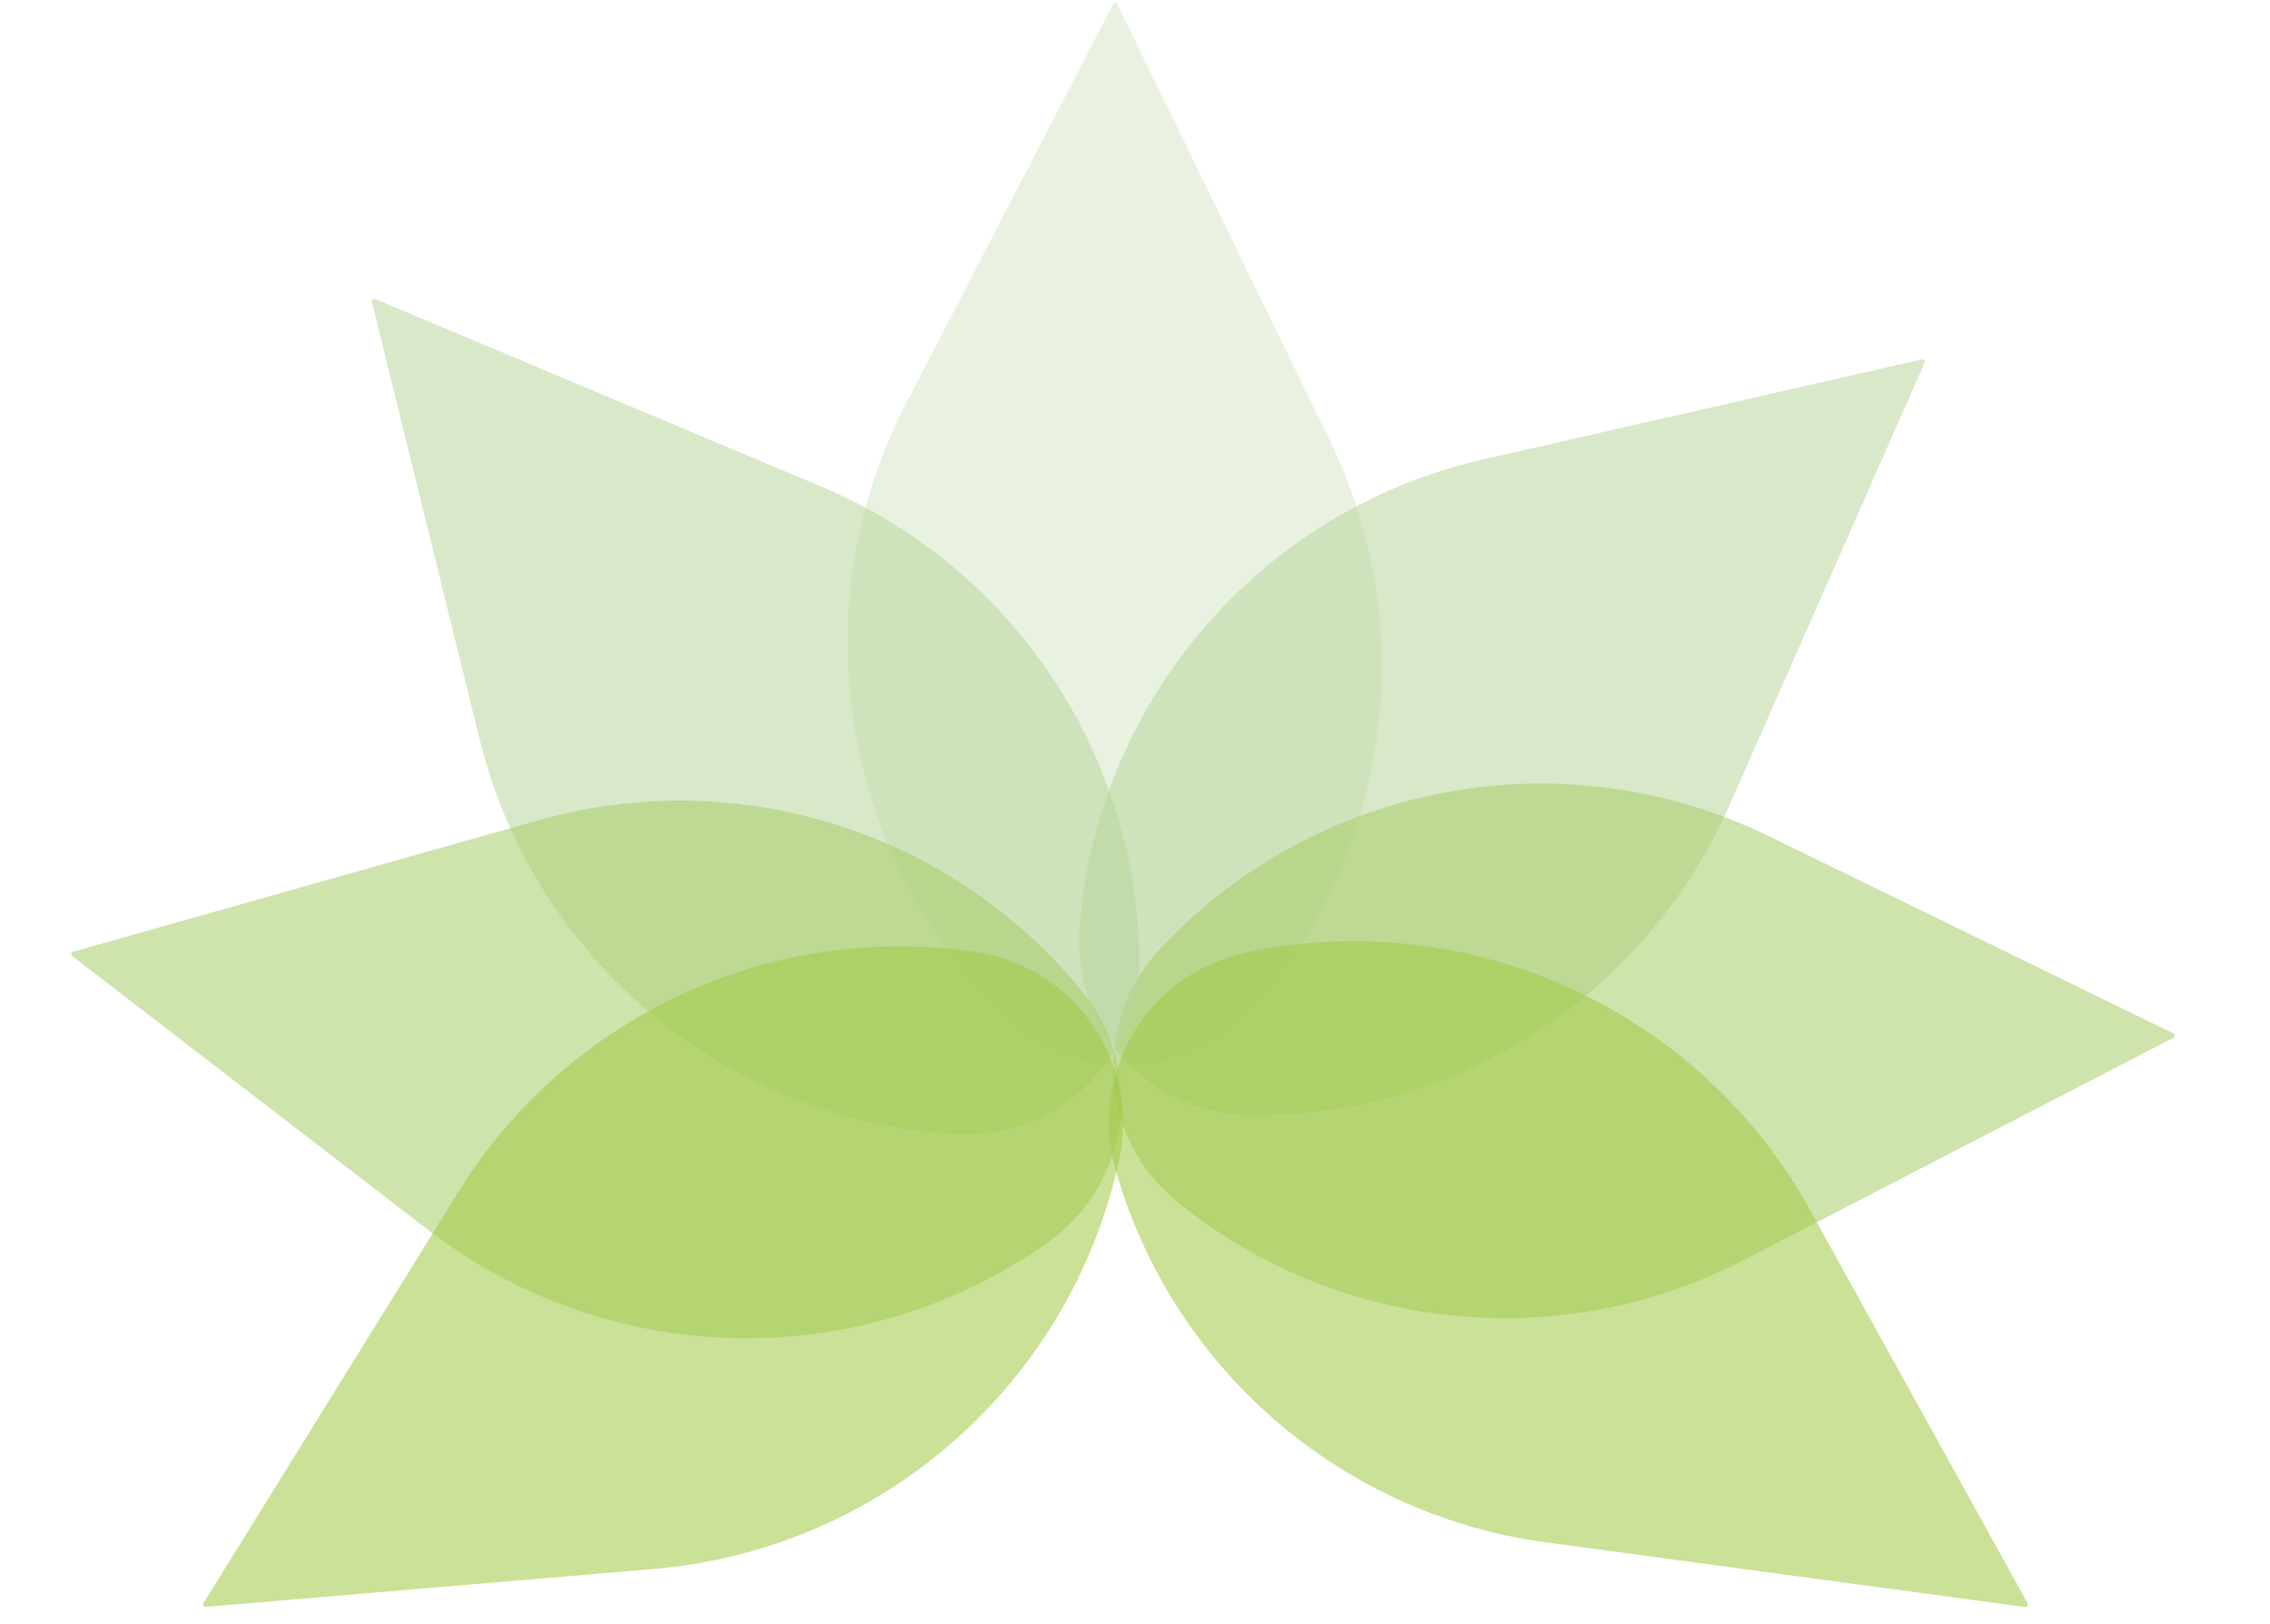 <?xml version="1.0" encoding="UTF-8"?> <svg xmlns="http://www.w3.org/2000/svg" width="299" height="214" viewBox="0 0 299 214" fill="none"><path opacity="0.55" d="M175.082 57.867L147.181 0.586C147.063 0.344 146.72 0.339 146.596 0.578L119.341 53.176C105.473 79.938 110.726 112.647 132.243 133.755C141.674 143.006 156.982 142.351 165.569 132.31C183.277 111.603 187.014 82.363 175.082 57.867Z" fill="#D7E6C9"></path><path opacity="0.55" d="M227.792 106.108L253.494 47.807C253.603 47.561 253.384 47.296 253.122 47.356L195.365 60.528C165.978 67.23 144.402 92.369 142.19 122.43C141.22 135.605 151.609 146.868 164.82 146.936C192.067 147.077 216.801 131.04 227.792 106.108Z" fill="#B8D59C"></path><path opacity="0.55" d="M229.681 166.018L286.269 136.735C286.508 136.612 286.504 136.268 286.262 136.15L233.019 110.179C205.928 96.964 173.356 103.009 152.777 125.032C143.757 134.685 144.783 149.972 155.029 158.313C176.16 175.513 205.482 178.54 229.681 166.018Z" fill="#A8CC68"></path><path opacity="0.55" d="M203.607 203.206L266.749 211.729C267.016 211.765 267.21 211.482 267.08 211.247L238.405 159.409C223.815 133.033 193.678 119.277 164.183 125.489C151.256 128.212 143.317 141.317 146.916 154.028C154.337 180.245 176.605 199.561 203.607 203.206Z" fill="#A1C942"></path><path opacity="0.55" d="M108.169 64.106L49.438 39.4C49.19 39.296 48.929 39.519 48.993 39.78L63.147 97.305C70.348 126.573 95.852 147.717 125.945 149.418C139.135 150.163 150.219 139.584 150.062 126.373C149.739 99.128 133.284 74.671 108.169 64.106Z" fill="#B8D59C"></path><path opacity="0.55" d="M70.946 108.064L9.632 125.389C9.373 125.462 9.308 125.799 9.521 125.963L56.466 162.096C80.352 180.48 113.474 181.098 138.056 163.655C148.83 156.01 150.894 140.827 142.532 130.6C125.284 109.507 97.166 100.655 70.946 108.064Z" fill="#A8CC68"></path><path opacity="0.55" d="M60.371 157.056L26.799 211.209C26.657 211.438 26.836 211.73 27.104 211.708L86.133 206.71C116.167 204.166 141.034 182.277 147.412 152.818C150.208 139.906 141.489 127.307 128.416 125.399C101.455 121.464 74.728 133.899 60.371 157.056Z" fill="#A1C942"></path></svg> 